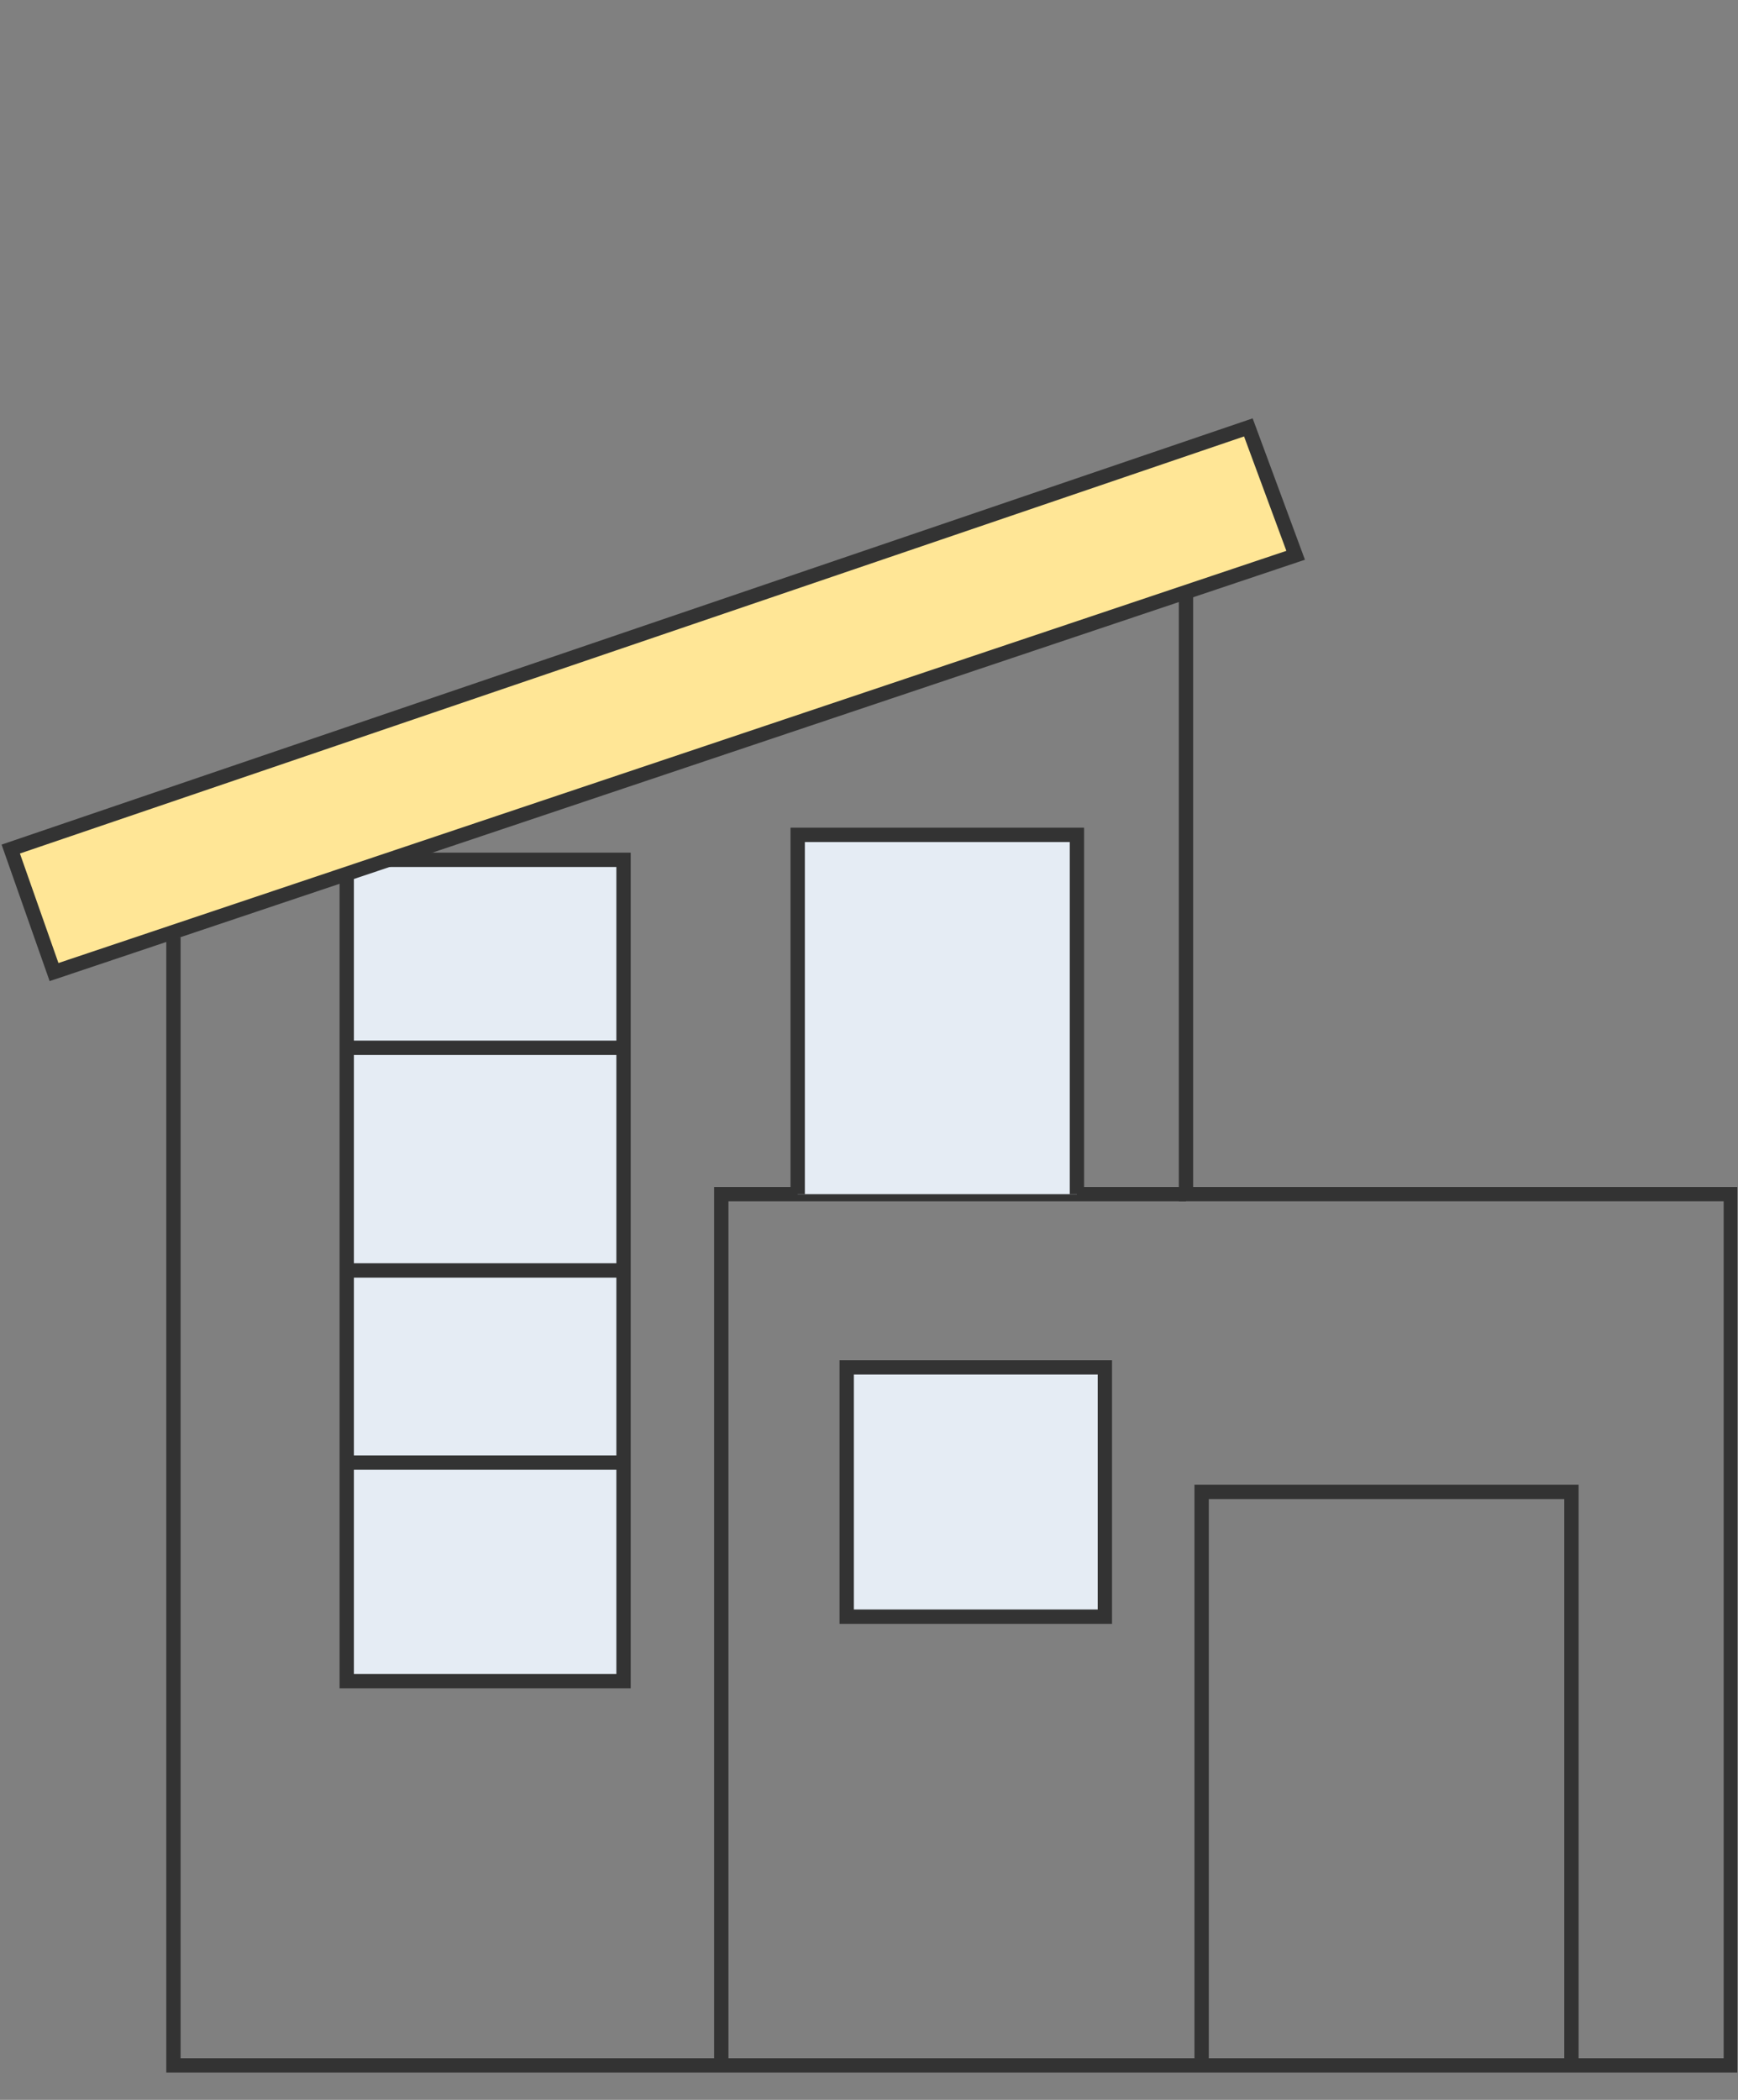 <?xml version="1.0" encoding="UTF-8"?>
<svg id="_レイヤー_2" data-name="レイヤー 2" xmlns="http://www.w3.org/2000/svg" xmlns:xlink="http://www.w3.org/1999/xlink" viewBox="0 0 121.25 146.46">
  <rect x="0" y="0" width="121.25" height="146.46" fill="#808080" stroke="none"/>
  <defs>
    <style>
      .cls-1 {
        fill: #ffe696;
      }

      .cls-1, .cls-2, .cls-3 {
        stroke: #333;
        stroke-miterlimit: 10;
      }

      .cls-4, .cls-3 {
        fill: none;
      }

      .cls-2 {
        fill: #e5ecf4;
      }

      .cls-5 {
        clip-path: url(#clippath);
      }
    </style>
    <clipPath id="clippath">
      <rect class="cls-4" width="121.2" height="146.46"/>
    </clipPath>
  </defs>
  <g id="_レイヤー_1-2" data-name="レイヤー 1">
    <g class="cls-5">
      <g>
        <polyline class="cls-3" points="12.1 65.38 12.1 144.06 120.75 144.06 120.75 83.29 82.74 83.29 82.74 41.43"/>
        <rect class="cls-2" x="24.19" y="59.97" width="19.31" height="57.29"/>
        <line class="cls-3" x1="24.19" y1="88.61" x2="43.5" y2="88.61"/>
        <line class="cls-3" x1="24.19" y1="102.01" x2="43.5" y2="102.01"/>
        <line class="cls-3" x1="24.19" y1="73.08" x2="43.5" y2="73.08"/>
        <polyline class="cls-3" points="50.32 144.06 50.32 83.29 82.74 83.29"/>
        <polyline class="cls-2" points="55.65 83.29 55.65 58.23 75.13 58.23 75.13 83.29"/>
        <rect class="cls-2" x="59.07" y="95.37" width="18.01" height="17.39"/>
        <polyline class="cls-3" points="83.83 144.06 83.83 104.06 109.63 104.06 109.63 144.06"/>
        <polygon class="cls-1" points="3.77 67.8 90.39 38.73 87.09 29.81 .75 59.22 3.77 67.8"/>
      </g>
    </g>
  </g>
</svg>
